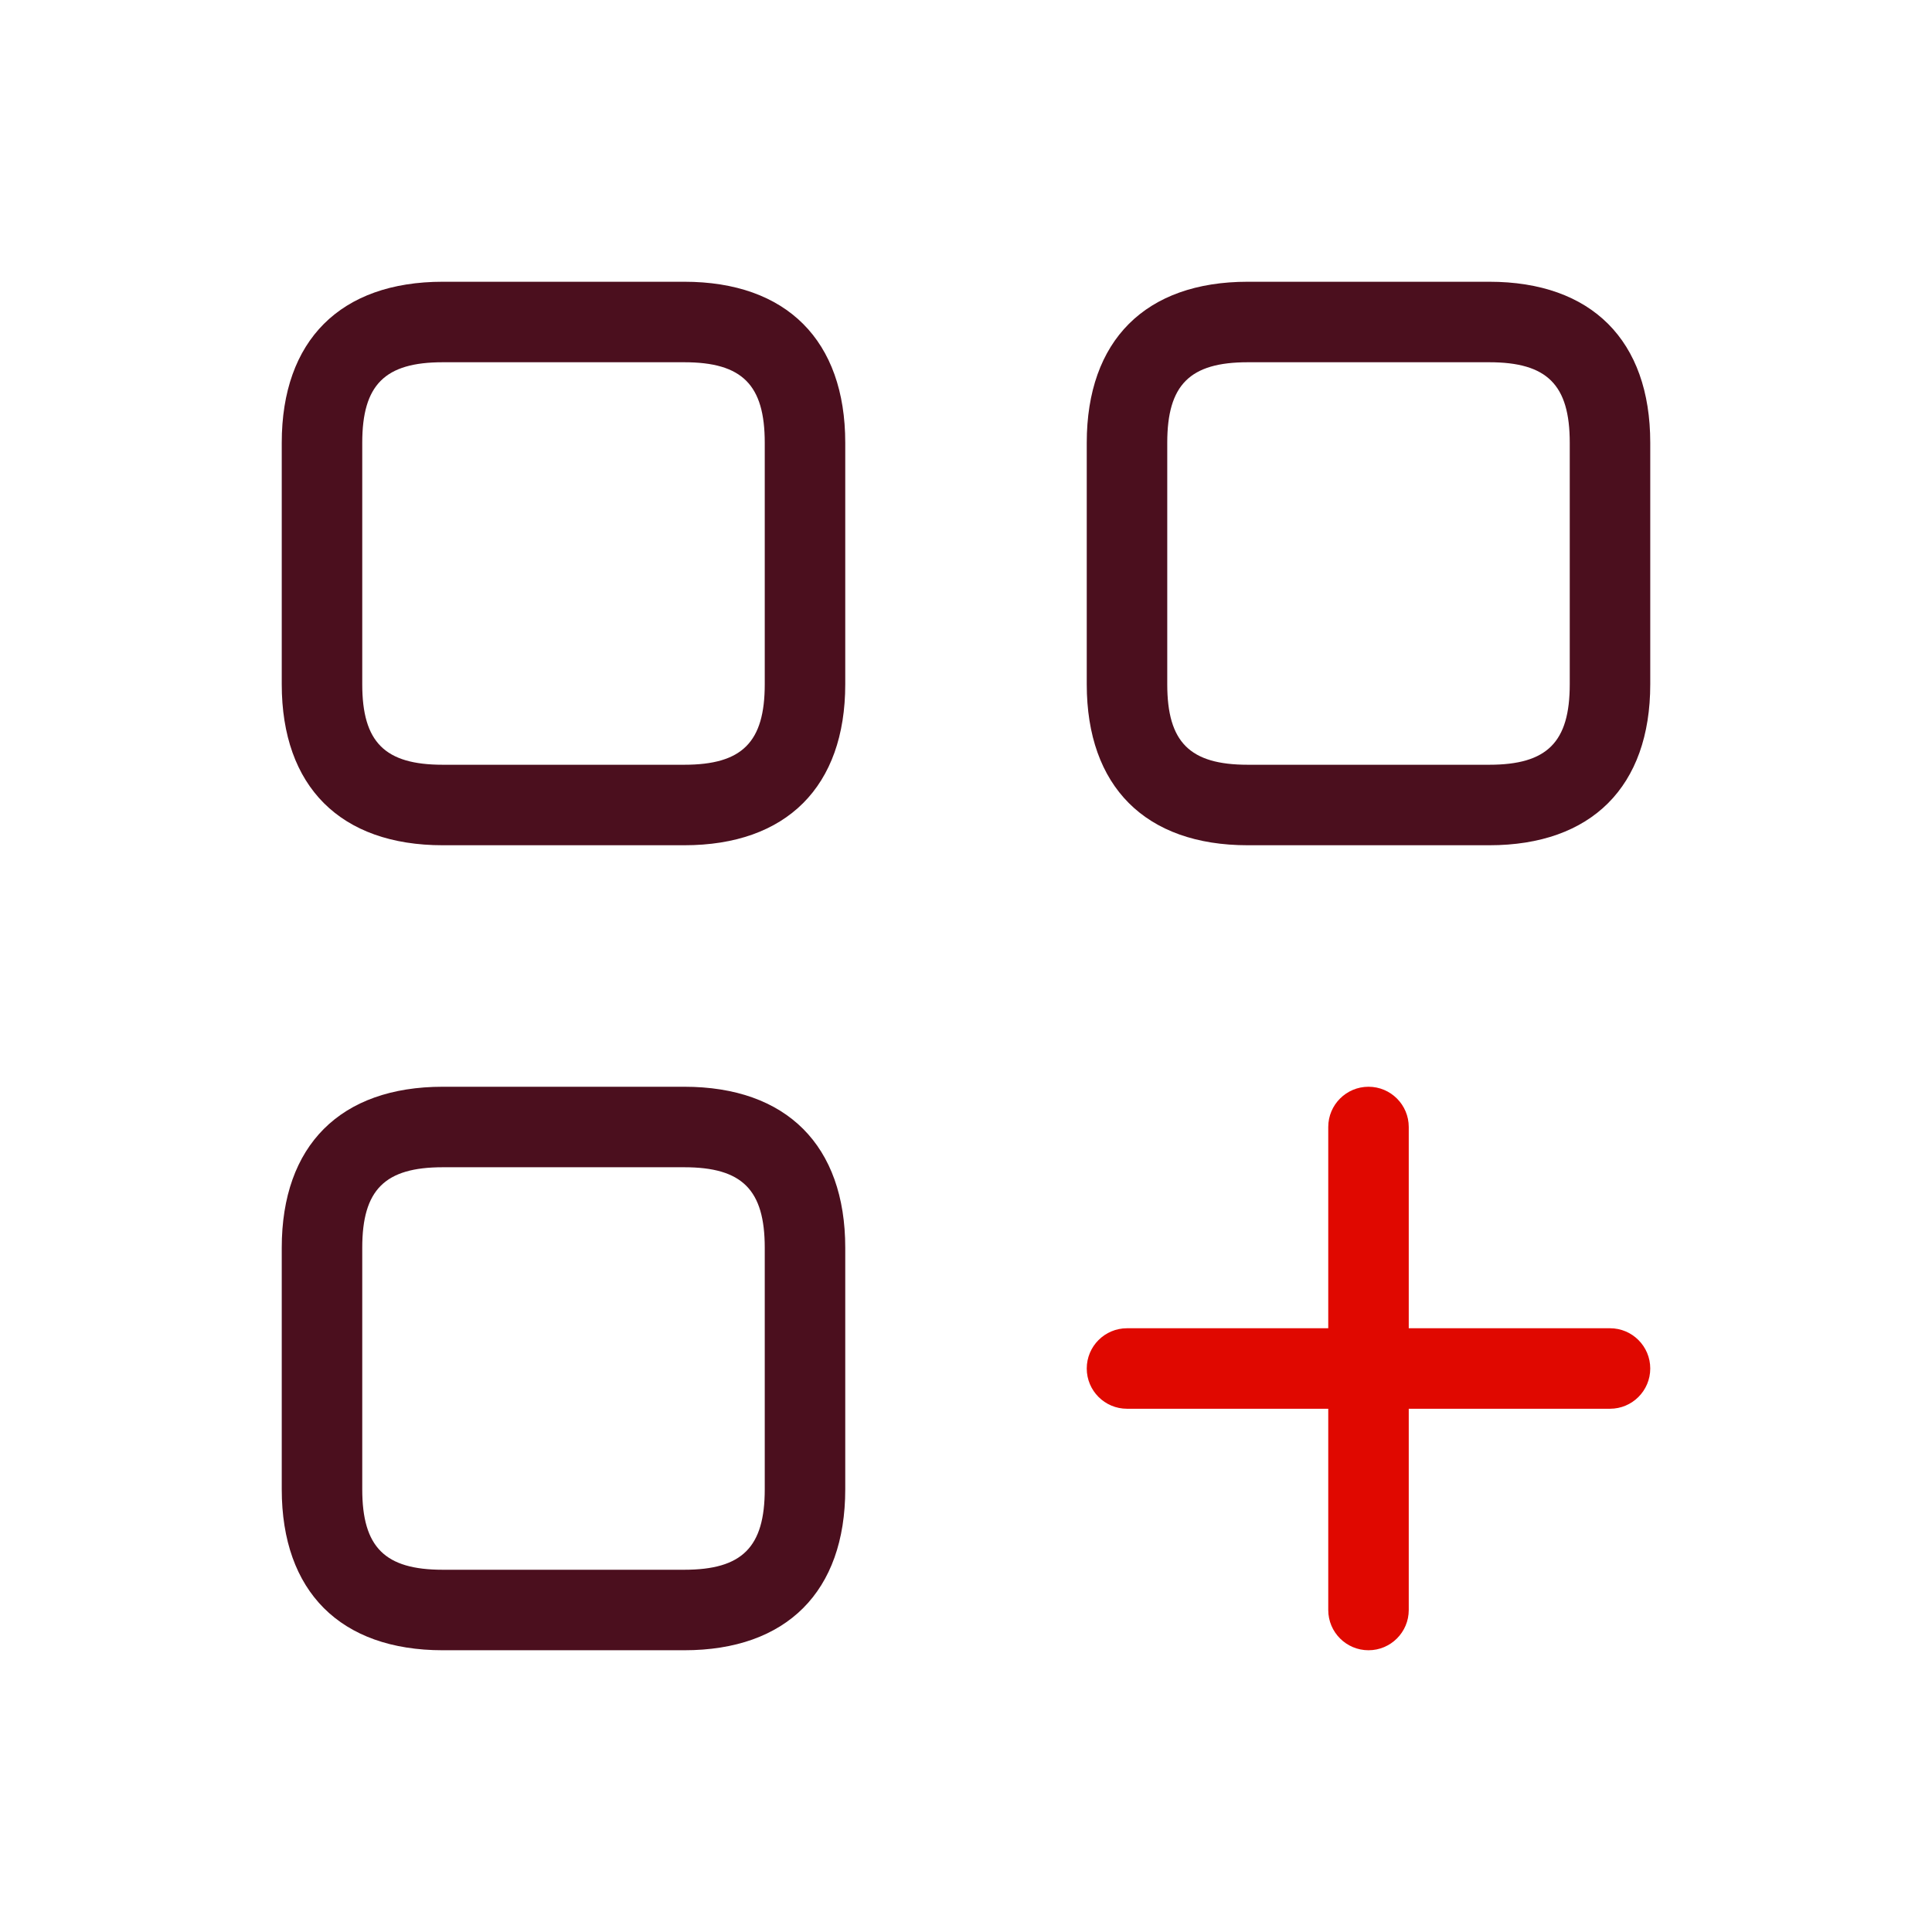 <svg width="48" height="48" viewBox="0 0 48 48" fill="none" xmlns="http://www.w3.org/2000/svg">
<path d="M41 11V17C41 19.542 39.542 21 37 21H31C28.458 21 27 19.542 27 17V11C27 8.458 28.458 7 31 7H37C39.542 7 41 8.458 41 11ZM39 11C39 9.56 38.44 9 37 9H31C29.56 9 29 9.56 29 11V17C29 18.44 29.56 19 31 19H37C38.44 19 39 18.44 39 17V11ZM21 11V17C21 19.542 19.542 21 17 21H11C8.458 21 7 19.542 7 17V11C7 8.458 8.458 7 11 7H17C19.542 7 21 8.458 21 11ZM19 11C19 9.56 18.44 9 17 9H11C9.56 9 9 9.56 9 11V17C9 18.44 9.56 19 11 19H17C18.44 19 19 18.44 19 17V11ZM21 31V37C21 39.542 19.542 41 17 41H11C8.458 41 7 39.542 7 37V31C7 28.458 8.458 27 11 27H17C19.542 27 21 28.458 21 31ZM19 31C19 29.56 18.44 29 17 29H11C9.56 29 9 29.56 9 31V37C9 38.44 9.56 39 11 39H17C18.44 39 19 38.44 19 37V31Z" fill="#4B0F1E"/>
<path d="M40 35C40.552 35 41 34.552 41 34C41 33.448 40.552 33 40 33H35V28C35 27.448 34.552 27 34 27C33.448 27 33 27.448 33 28V33H28C27.448 33 27 33.448 27 34C27 34.552 27.448 35 28 35H33V40C33 40.552 33.448 41 34 41C34.552 41 35 40.552 35 40V35H40Z" fill="#E00800"/>
</svg>
